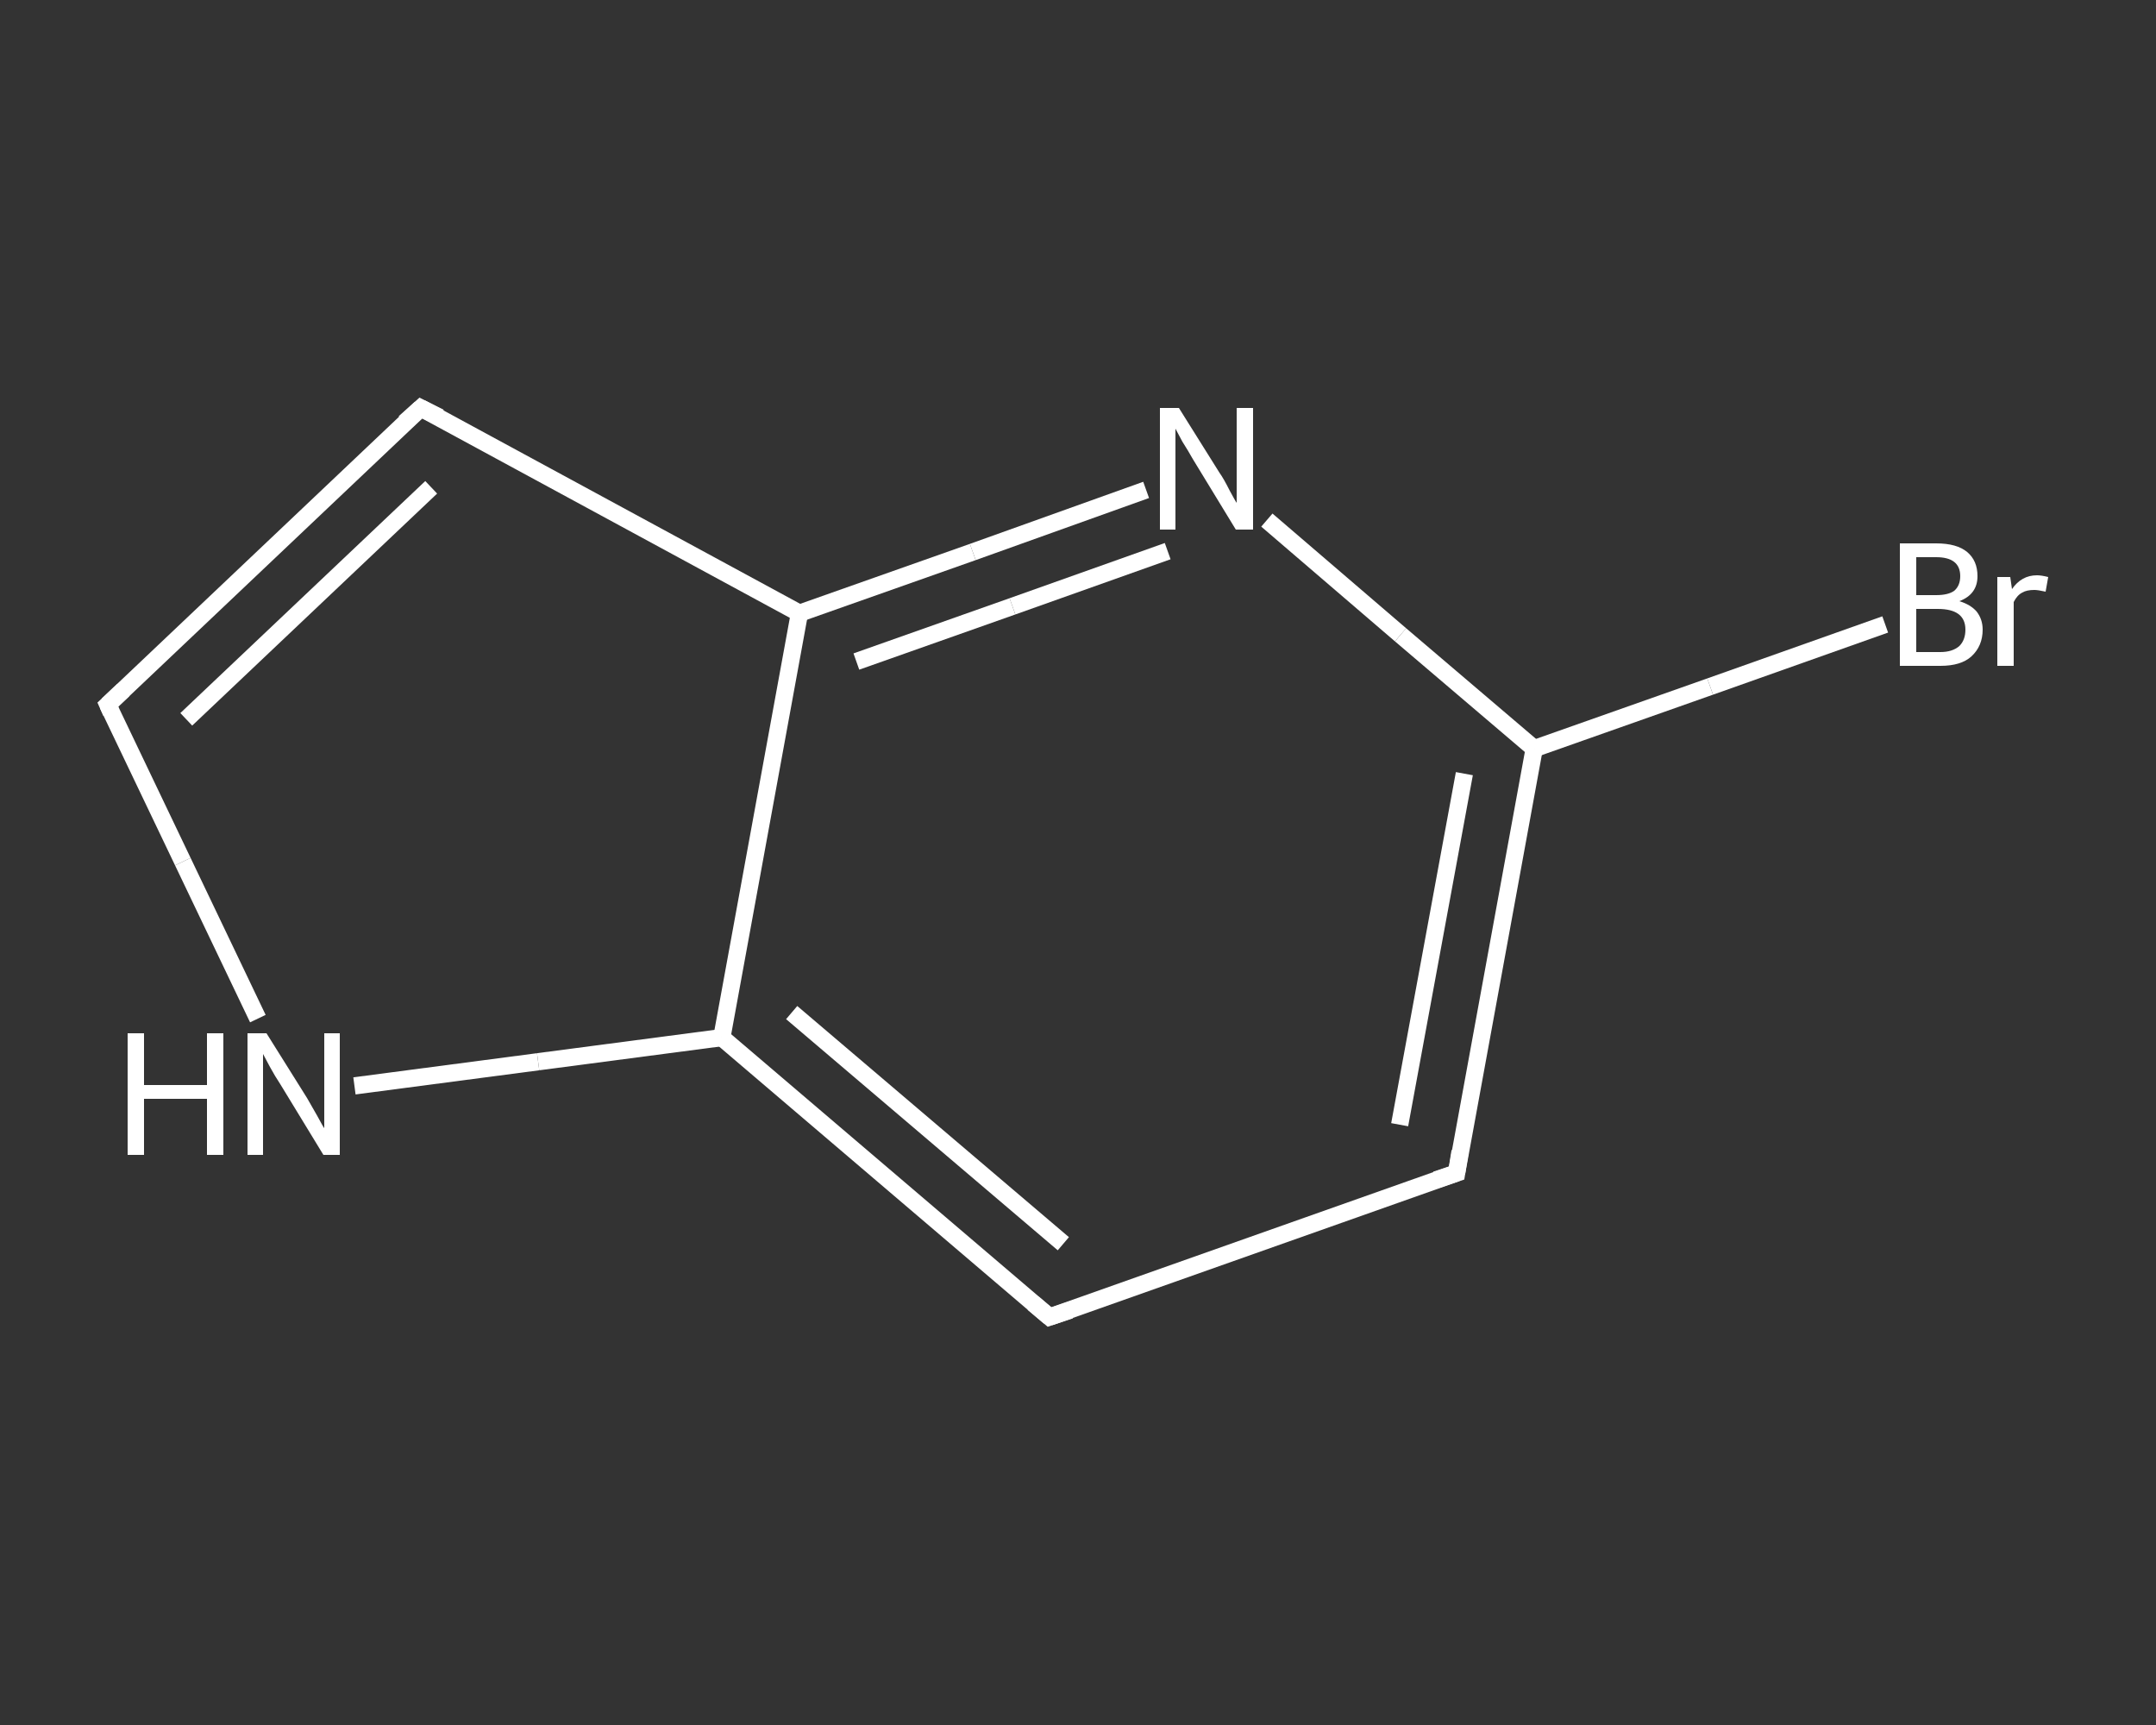 <?xml version='1.0' encoding='iso-8859-1'?>
<svg version='1.1' baseProfile='full'
              xmlns='http://www.w3.org/2000/svg'
                      xmlns:rdkit='http://www.rdkit.org/xml'
                      xmlns:xlink='http://www.w3.org/1999/xlink'
                  xml:space='preserve'
width='250px' height='200px' viewBox='0 0 250 200'>
<rect x="0" y="0" width="250" height="200" fill="#333333" stroke="none"/>
<!-- END OF HEADER -->
<rect style='opacity:1.0;fill:transparent;stroke:none' width='250.0' height='200.0' x='0.0' y='0.0'> </rect>
<path class='bond-0 atom-0 atom-1' d='M 218.6,72.4 L 198.3,79.6' style='fill:none;fill-rule:evenodd;stroke:#FFFFFF;stroke-width:2.0px;stroke-linecap:butt;stroke-linejoin:miter;stroke-opacity:1' />
<path class='bond-0 atom-0 atom-1' d='M 198.3,79.6 L 177.9,86.8' style='fill:none;fill-rule:evenodd;stroke:#FFFFFF;stroke-width:2.0px;stroke-linecap:butt;stroke-linejoin:miter;stroke-opacity:1' />
<path class='bond-1 atom-1 atom-2' d='M 177.9,86.8 L 168.9,136.0' style='fill:none;fill-rule:evenodd;stroke:#FFFFFF;stroke-width:2.0px;stroke-linecap:butt;stroke-linejoin:miter;stroke-opacity:1' />
<path class='bond-1 atom-1 atom-2' d='M 169.8,89.7 L 162.3,130.4' style='fill:none;fill-rule:evenodd;stroke:#FFFFFF;stroke-width:2.0px;stroke-linecap:butt;stroke-linejoin:miter;stroke-opacity:1' />
<path class='bond-2 atom-2 atom-3' d='M 168.9,136.0 L 121.7,152.7' style='fill:none;fill-rule:evenodd;stroke:#FFFFFF;stroke-width:2.0px;stroke-linecap:butt;stroke-linejoin:miter;stroke-opacity:1' />
<path class='bond-3 atom-3 atom-4' d='M 121.7,152.7 L 83.7,120.3' style='fill:none;fill-rule:evenodd;stroke:#FFFFFF;stroke-width:2.0px;stroke-linecap:butt;stroke-linejoin:miter;stroke-opacity:1' />
<path class='bond-3 atom-3 atom-4' d='M 123.3,144.2 L 91.8,117.4' style='fill:none;fill-rule:evenodd;stroke:#FFFFFF;stroke-width:2.0px;stroke-linecap:butt;stroke-linejoin:miter;stroke-opacity:1' />
<path class='bond-4 atom-4 atom-5' d='M 83.7,120.3 L 62.4,123.1' style='fill:none;fill-rule:evenodd;stroke:#FFFFFF;stroke-width:2.0px;stroke-linecap:butt;stroke-linejoin:miter;stroke-opacity:1' />
<path class='bond-4 atom-4 atom-5' d='M 62.4,123.1 L 41.1,125.9' style='fill:none;fill-rule:evenodd;stroke:#FFFFFF;stroke-width:2.0px;stroke-linecap:butt;stroke-linejoin:miter;stroke-opacity:1' />
<path class='bond-5 atom-5 atom-6' d='M 29.9,118.1 L 21.2,99.9' style='fill:none;fill-rule:evenodd;stroke:#FFFFFF;stroke-width:2.0px;stroke-linecap:butt;stroke-linejoin:miter;stroke-opacity:1' />
<path class='bond-5 atom-5 atom-6' d='M 21.2,99.9 L 12.5,81.7' style='fill:none;fill-rule:evenodd;stroke:#FFFFFF;stroke-width:2.0px;stroke-linecap:butt;stroke-linejoin:miter;stroke-opacity:1' />
<path class='bond-6 atom-6 atom-7' d='M 12.5,81.7 L 48.8,47.3' style='fill:none;fill-rule:evenodd;stroke:#FFFFFF;stroke-width:2.0px;stroke-linecap:butt;stroke-linejoin:miter;stroke-opacity:1' />
<path class='bond-6 atom-6 atom-7' d='M 21.6,83.4 L 50.0,56.5' style='fill:none;fill-rule:evenodd;stroke:#FFFFFF;stroke-width:2.0px;stroke-linecap:butt;stroke-linejoin:miter;stroke-opacity:1' />
<path class='bond-7 atom-7 atom-8' d='M 48.8,47.3 L 92.7,71.1' style='fill:none;fill-rule:evenodd;stroke:#FFFFFF;stroke-width:2.0px;stroke-linecap:butt;stroke-linejoin:miter;stroke-opacity:1' />
<path class='bond-8 atom-8 atom-9' d='M 92.7,71.1 L 112.8,64.0' style='fill:none;fill-rule:evenodd;stroke:#FFFFFF;stroke-width:2.0px;stroke-linecap:butt;stroke-linejoin:miter;stroke-opacity:1' />
<path class='bond-8 atom-8 atom-9' d='M 112.8,64.0 L 132.9,56.8' style='fill:none;fill-rule:evenodd;stroke:#FFFFFF;stroke-width:2.0px;stroke-linecap:butt;stroke-linejoin:miter;stroke-opacity:1' />
<path class='bond-8 atom-8 atom-9' d='M 99.3,76.7 L 117.4,70.3' style='fill:none;fill-rule:evenodd;stroke:#FFFFFF;stroke-width:2.0px;stroke-linecap:butt;stroke-linejoin:miter;stroke-opacity:1' />
<path class='bond-8 atom-8 atom-9' d='M 117.4,70.3 L 135.4,63.9' style='fill:none;fill-rule:evenodd;stroke:#FFFFFF;stroke-width:2.0px;stroke-linecap:butt;stroke-linejoin:miter;stroke-opacity:1' />
<path class='bond-9 atom-9 atom-1' d='M 146.9,60.3 L 162.4,73.6' style='fill:none;fill-rule:evenodd;stroke:#FFFFFF;stroke-width:2.0px;stroke-linecap:butt;stroke-linejoin:miter;stroke-opacity:1' />
<path class='bond-9 atom-9 atom-1' d='M 162.4,73.6 L 177.9,86.8' style='fill:none;fill-rule:evenodd;stroke:#FFFFFF;stroke-width:2.0px;stroke-linecap:butt;stroke-linejoin:miter;stroke-opacity:1' />
<path class='bond-10 atom-8 atom-4' d='M 92.7,71.1 L 83.7,120.3' style='fill:none;fill-rule:evenodd;stroke:#FFFFFF;stroke-width:2.0px;stroke-linecap:butt;stroke-linejoin:miter;stroke-opacity:1' />
<path d='M 169.3,133.5 L 168.9,136.0 L 166.5,136.8' style='fill:none;stroke:#FFFFFF;stroke-width:2.0px;stroke-linecap:butt;stroke-linejoin:miter;stroke-opacity:1;' />
<path d='M 124.1,151.9 L 121.7,152.7 L 119.8,151.1' style='fill:none;stroke:#FFFFFF;stroke-width:2.0px;stroke-linecap:butt;stroke-linejoin:miter;stroke-opacity:1;' />
<path d='M 12.9,82.6 L 12.5,81.7 L 14.3,80.0' style='fill:none;stroke:#FFFFFF;stroke-width:2.0px;stroke-linecap:butt;stroke-linejoin:miter;stroke-opacity:1;' />
<path d='M 46.9,49.0 L 48.8,47.3 L 51.0,48.4' style='fill:none;stroke:#FFFFFF;stroke-width:2.0px;stroke-linecap:butt;stroke-linejoin:miter;stroke-opacity:1;' />
<path class='atom-0' d='M 227.2 69.7
Q 228.5 70.1, 229.2 70.9
Q 229.9 71.8, 229.9 73.0
Q 229.9 74.9, 228.6 76.1
Q 227.4 77.2, 225.0 77.2
L 220.3 77.2
L 220.3 63.0
L 224.5 63.0
Q 226.9 63.0, 228.1 64.0
Q 229.3 65.0, 229.3 66.8
Q 229.3 68.9, 227.2 69.7
M 222.2 64.6
L 222.2 69.0
L 224.5 69.0
Q 225.9 69.0, 226.6 68.5
Q 227.3 67.9, 227.3 66.8
Q 227.3 64.6, 224.5 64.6
L 222.2 64.6
M 225.0 75.6
Q 226.4 75.6, 227.2 74.9
Q 227.9 74.2, 227.9 73.0
Q 227.9 71.8, 227.1 71.2
Q 226.3 70.6, 224.7 70.6
L 222.2 70.6
L 222.2 75.6
L 225.0 75.6
' fill='#FFFFFF'/>
<path class='atom-0' d='M 233.1 66.9
L 233.3 68.3
Q 234.4 66.7, 236.2 66.7
Q 236.7 66.7, 237.5 66.9
L 237.2 68.6
Q 236.3 68.4, 235.9 68.4
Q 235.0 68.4, 234.5 68.7
Q 233.9 69.0, 233.5 69.8
L 233.5 77.2
L 231.6 77.2
L 231.6 66.9
L 233.1 66.9
' fill='#FFFFFF'/>
<path class='atom-5' d='M 14.8 119.8
L 16.7 119.8
L 16.7 125.8
L 24.0 125.8
L 24.0 119.8
L 25.9 119.8
L 25.9 133.9
L 24.0 133.9
L 24.0 127.4
L 16.7 127.4
L 16.7 133.9
L 14.8 133.9
L 14.8 119.8
' fill='#FFFFFF'/>
<path class='atom-5' d='M 30.9 119.8
L 35.6 127.3
Q 36.0 128.0, 36.8 129.4
Q 37.5 130.7, 37.6 130.8
L 37.6 119.8
L 39.4 119.8
L 39.4 133.9
L 37.5 133.9
L 32.5 125.7
Q 31.9 124.8, 31.3 123.7
Q 30.7 122.6, 30.5 122.2
L 30.5 133.9
L 28.7 133.9
L 28.7 119.8
L 30.9 119.8
' fill='#FFFFFF'/>
<path class='atom-9' d='M 136.7 47.3
L 141.4 54.8
Q 141.9 55.5, 142.6 56.9
Q 143.3 58.2, 143.4 58.3
L 143.4 47.3
L 145.3 47.3
L 145.3 61.4
L 143.3 61.4
L 138.3 53.2
Q 137.8 52.3, 137.1 51.2
Q 136.5 50.1, 136.3 49.7
L 136.3 61.4
L 134.5 61.4
L 134.5 47.3
L 136.7 47.3
' fill='#FFFFFF'/>
</svg>
